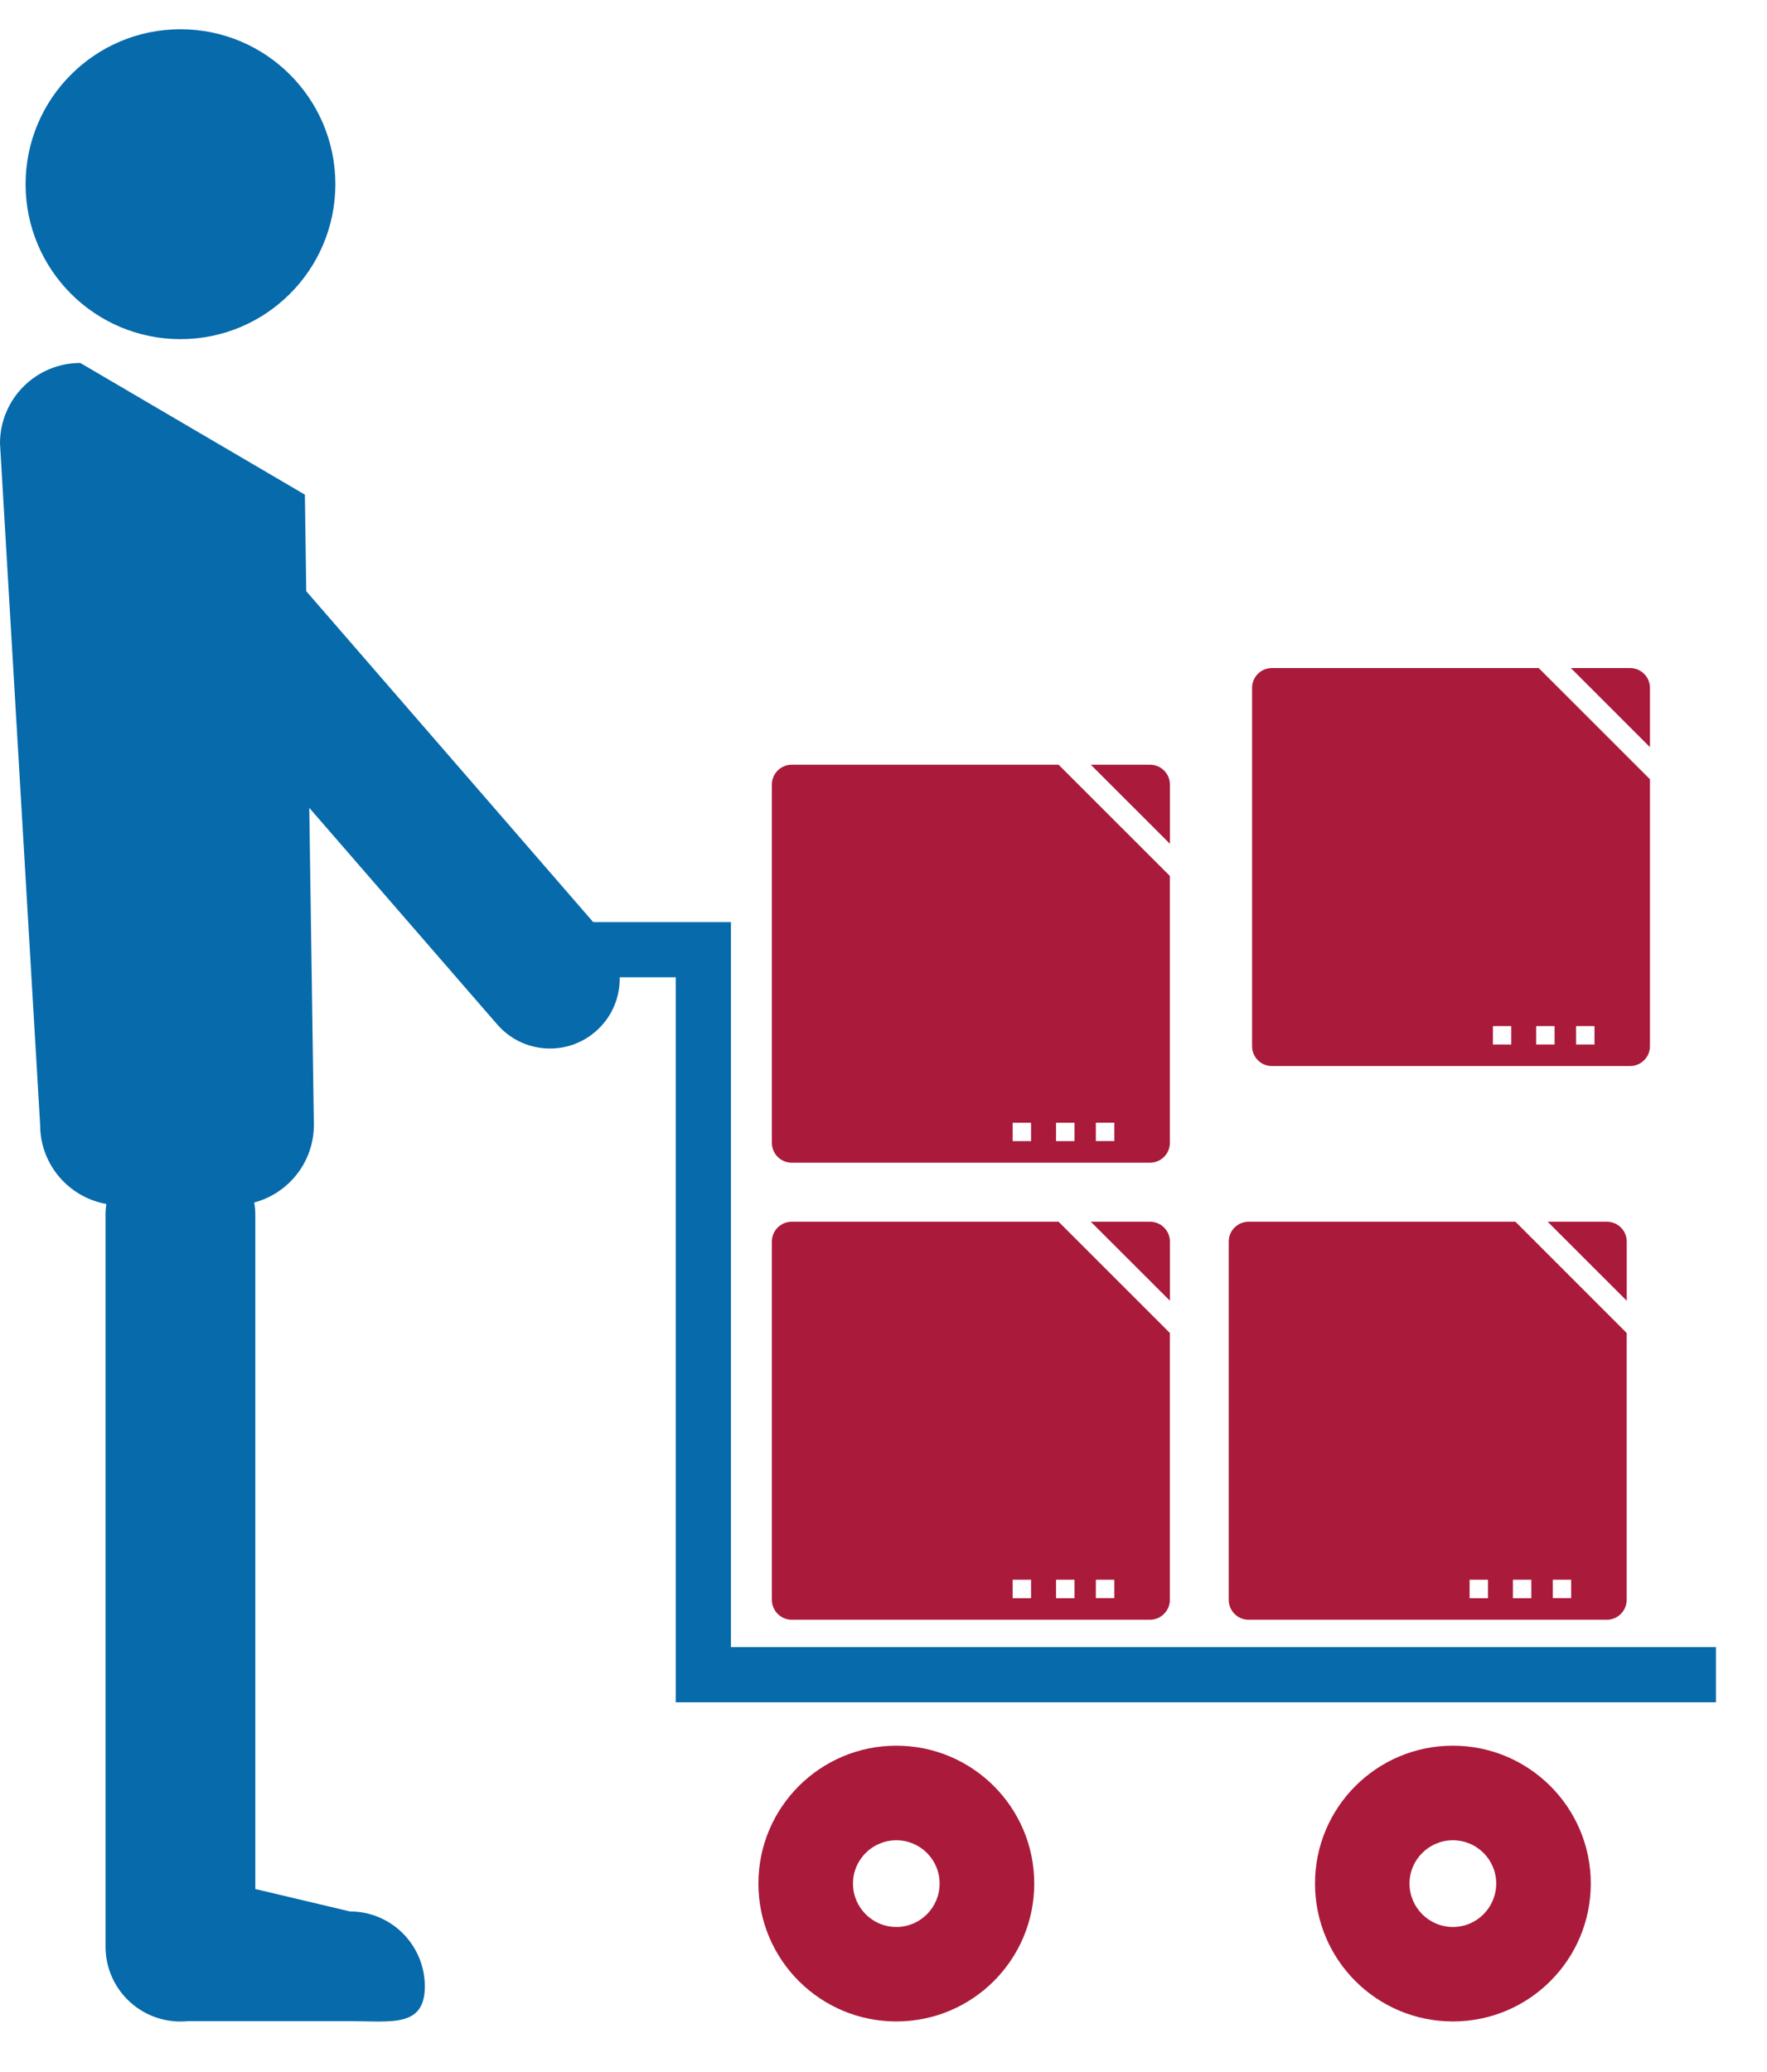 <svg width="29" height="34" viewBox="0 0 29 34" fill="none" xmlns="http://www.w3.org/2000/svg">
<path d="M0 7.274L0.659 18.459C0.659 19.108 1.128 19.646 1.745 19.756C1.737 19.813 1.732 19.87 1.732 19.929V31.942C1.732 32.621 2.282 33.171 2.961 33.171C3.004 33.171 3.046 33.169 3.087 33.165H5.743C6.422 33.165 6.972 33.274 6.972 32.595C6.972 31.916 6.422 31.365 5.743 31.365L4.19 30.997V19.929C4.19 19.862 4.183 19.796 4.172 19.732C4.735 19.582 5.151 19.07 5.151 18.459L5.076 13.256L8.161 16.811C8.575 17.288 9.299 17.34 9.776 16.925C10.254 16.51 10.305 15.787 9.89 15.309L5.026 9.701L5.004 8.117L1.318 5.956C0.591 5.956 0 6.546 0 7.274Z" fill="#066AAB"/>
<path d="M2.962 5.565C4.366 5.565 5.504 4.426 5.504 3.023C5.504 1.619 4.366 0.48 2.962 0.48C1.558 0.48 0.42 1.619 0.42 3.023C0.42 4.426 1.558 5.565 2.962 5.565Z" fill="#066AAB"/>
<path d="M18.873 12.548H17.902L19.201 13.846V12.874C19.2 12.694 19.054 12.548 18.873 12.548Z" fill="#AA1A3A"/>
<path d="M12.995 12.548C12.814 12.548 12.668 12.694 12.668 12.874V18.753C12.668 18.933 12.814 19.079 12.995 19.079H18.872C19.053 19.079 19.2 18.933 19.2 18.753V14.374L17.373 12.548L12.995 12.548ZM16.922 18.725H16.62V18.423H16.922V18.725ZM17.985 18.422H18.288V18.724H17.985V18.422ZM17.635 18.725H17.332V18.423H17.635V18.725Z" fill="#AA1A3A"/>
<path d="M26.752 10.962H25.781L27.079 12.26V11.288C27.079 11.108 26.933 10.962 26.752 10.962Z" fill="#AA1A3A"/>
<path d="M20.875 10.962C20.694 10.962 20.549 11.108 20.549 11.288V17.167C20.549 17.346 20.694 17.493 20.875 17.493H26.752C26.933 17.493 27.079 17.347 27.079 17.167V12.787L25.253 10.962H20.875ZM24.803 17.139H24.502V16.837H24.803V17.139ZM25.866 16.837H26.169V17.139H25.866V16.837ZM25.514 17.139H25.212V16.837H25.514V17.139Z" fill="#AA1A3A"/>
<path d="M18.873 20.047H17.902L19.201 21.344V20.373C19.2 20.193 19.054 20.047 18.873 20.047Z" fill="#AA1A3A"/>
<path d="M12.995 20.047C12.814 20.047 12.668 20.193 12.668 20.373V26.252C12.668 26.431 12.814 26.579 12.995 26.579H18.872C19.053 26.579 19.2 26.431 19.2 26.252V21.873L17.373 20.047H12.995ZM16.922 26.225H16.62V25.922H16.922V26.225ZM17.985 25.922H18.288V26.224H17.985V25.922ZM17.635 26.225H17.332V25.922H17.635V26.225Z" fill="#AA1A3A"/>
<path d="M26.371 20.047H25.4L26.698 21.344V20.373C26.698 20.193 26.552 20.047 26.371 20.047Z" fill="#AA1A3A"/>
<path d="M20.493 20.047C20.312 20.047 20.166 20.193 20.166 20.373V26.252C20.166 26.431 20.311 26.579 20.493 26.579H26.37C26.551 26.579 26.697 26.431 26.697 26.252V21.873L24.871 20.047H20.493ZM24.421 26.225H24.119V25.922H24.421V26.225ZM25.484 25.922H25.786V26.224H25.484V25.922ZM25.132 26.225H24.83V25.922H25.132V26.225Z" fill="#AA1A3A"/>
<path d="M11.996 27.028V16.036V15.131H8.592V16.036H11.091V27.028V27.933H28.162V27.028H11.996Z" fill="#066AAB"/>
<path d="M14.711 28.645C13.461 28.645 12.447 29.658 12.447 30.907C12.447 32.158 13.461 33.17 14.711 33.17C15.96 33.17 16.974 32.158 16.974 30.907C16.974 29.658 15.96 28.645 14.711 28.645ZM14.711 31.62C14.318 31.62 13.999 31.301 13.999 30.907C13.999 30.515 14.318 30.197 14.711 30.197C15.103 30.197 15.421 30.515 15.421 30.907C15.421 31.301 15.103 31.62 14.711 31.62Z" fill="#AA1A3A"/>
<path d="M23.845 28.645C22.594 28.645 21.582 29.658 21.582 30.907C21.582 32.158 22.594 33.17 23.845 33.17C25.095 33.17 26.108 32.158 26.108 30.907C26.108 29.658 25.093 28.645 23.845 28.645ZM23.845 31.62C23.453 31.62 23.133 31.301 23.133 30.907C23.133 30.515 23.453 30.197 23.845 30.197C24.238 30.197 24.556 30.515 24.556 30.907C24.555 31.301 24.238 31.62 23.845 31.62Z" fill="#AA1A3A"/>
</svg>
